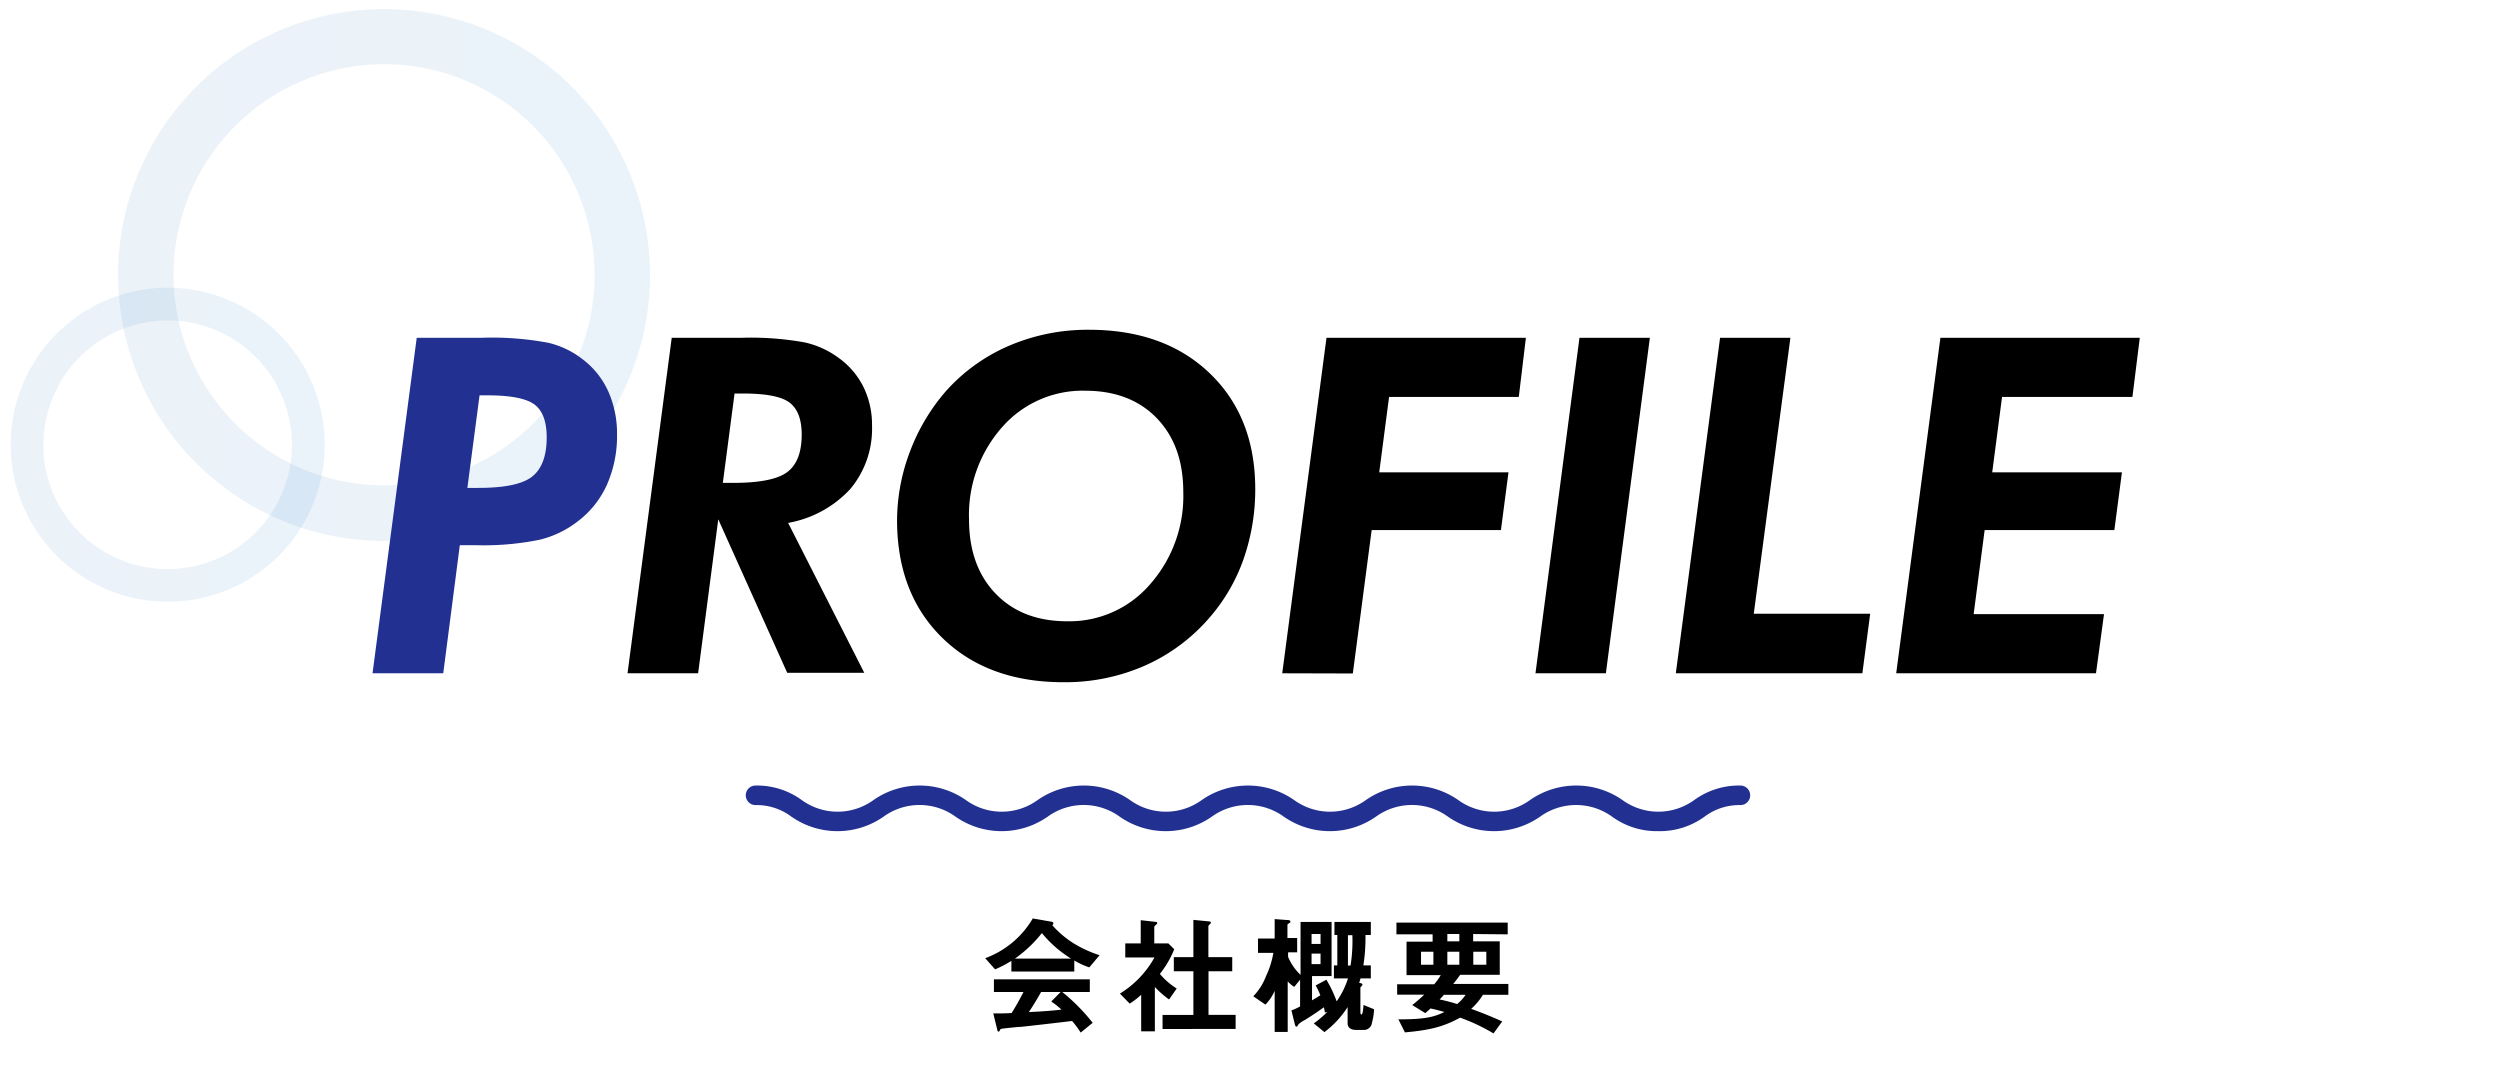 <svg xmlns="http://www.w3.org/2000/svg" xmlns:xlink="http://www.w3.org/1999/xlink" width="383.53" height="163.33" viewBox="0 0 383.53 163.33"><defs><style>.a{fill:#213091;}.b,.c{opacity:0.1;}.b{fill:url(#a);}.c{fill:url(#b);}.d{fill:none;}</style><linearGradient id="a" x1="378.7" y1="42.15" x2="460.31" y2="42.15" gradientTransform="matrix(-1, 0, 0, 1, 478.42, 0)" gradientUnits="userSpaceOnUse"><stop offset="0" stop-color="#3591d5"/><stop offset="1" stop-color="#3f80bf"/></linearGradient><linearGradient id="b" x1="428.6" y1="68.23" x2="476.78" y2="68.23" xlink:href="#a"/></defs><title>ttl_profile</title><path d="M167.11,148.41a11.75,11.75,0,0,1-2.3-1.06v1.7h-9.65v-1.64a17.8,17.8,0,0,1-2.5,1.3L151.14,147a14.06,14.06,0,0,0,7.3-6.1l2.86.5c.16,0,.3.12.3.26a.28.28,0,0,1-.18.26,14.76,14.76,0,0,0,3.39,2.86,18.18,18.18,0,0,0,3.88,1.76Zm-1.32,10a13.78,13.78,0,0,0-1.32-1.78c-2.75.34-7.25.84-7.83.9-.42,0-2.54.22-3,.3a.25.25,0,0,0-.2.14c-.12.24-.18.3-.24.3a.23.23,0,0,1-.18-.18l-.64-2.62c1.26,0,1.82,0,2.82-.06.5-.81.92-1.5,1.82-3.23h-4.54v-1.94h14.71v1.94h-4.23a29.72,29.72,0,0,1,4.67,4.73Zm-5.95-15.27a19.48,19.48,0,0,1-4.14,3.92h8.61A18.19,18.19,0,0,1,159.84,143.15Zm1.44,10.5,1.44-1.46h-3c-.94,1.66-1.52,2.54-1.88,3.08,1.68-.07,3.34-.18,5-.37A10.53,10.53,0,0,0,161.28,153.65Z"/><path d="M179.35,153.33a13.76,13.76,0,0,1-2.18-1.92v6.81h-2.1v-5.61a12.67,12.67,0,0,1-1.76,1.36l-1.5-1.54a15.14,15.14,0,0,0,5.3-5.54h-4.48v-2.16H175v-3.56l2.32.26c.12,0,.22.08.22.18a.29.29,0,0,1-.14.2c-.28.28-.32.32-.32.4v2.52h2.16l.9.9a15.19,15.19,0,0,1-2.2,3.78,10.82,10.82,0,0,0,2.58,2.24Zm-1,4.53V155.7h4.73V149h-3v-2.16h3v-5.72l2.46.24c.1,0,.22.08.22.18a.32.32,0,0,1-.1.2c-.16.16-.28.26-.28.34v4.76h3.66V149H185.4v6.69h4.16v2.16Z"/><path d="M210.47,156.92a1.24,1.24,0,0,1-1.38,1.08H208c-.68,0-1.26-.3-1.26-1V154.5a14.75,14.75,0,0,1-3.56,3.84L201.55,157a14.55,14.55,0,0,0,2.08-1.77l-.38.11a5,5,0,0,0-.16-.81c-.86.65-2.48,1.7-3,2a3.88,3.88,0,0,0-.9.62c-.14.26-.18.34-.29.34s-.2-.1-.25-.34l-.53-2.14a8.89,8.89,0,0,0,1.33-.61v-4.1l-.9,1.1a4.9,4.9,0,0,1-1-.84v7.75h-2V152a6.76,6.76,0,0,1-1.42,2.12l-1.86-1.28a9,9,0,0,0,1.94-3.06,13.83,13.83,0,0,0,1.14-3.6h-2.36v-2.2h2.56V141l1.87.14c.4,0,.54.06.54.26s-.13.18-.22.24-.23.16-.23.26v2H199v2.2h-1.39v.7a8.14,8.14,0,0,0,1.91,2.76v-8.12h4.76v8.3h-3v3.72c.78-.44,1-.62,1.28-.76a10.15,10.15,0,0,0-.72-1.52l1.64-.88a18.33,18.33,0,0,1,1.58,3.32,13.11,13.11,0,0,0,1.74-3.52h-2.16v-2h.52v-4.66h-.44v-2h5.58v2h-.82a27.84,27.84,0,0,1-.32,4.66h1.14v2h-1.58l-.2.7c.26,0,.5.1.5.26a.25.25,0,0,1-.08.16c-.2.2-.24.24-.24.34v3.71c0,.12,0,.36.18.36s.26-.86.3-1.45l1.62.65A9.3,9.3,0,0,1,210.47,156.92Zm-7.88-13.63h-1.38v1.52h1.38Zm0,3h-1.38v1.62h1.38Zm4.2-2.82v4.66h.4a24.18,24.18,0,0,0,.28-4.66Z"/><path d="M226,143.29v1.12h4.08v5.14H224c-.34.5-.64.88-1.06,1.4h8.46v1.66h-3.9a9.74,9.74,0,0,1-1.8,2.16c2.06.75,3.32,1.29,4.76,1.93l-1.34,1.84a28.59,28.59,0,0,0-5.12-2.42c-2.36,1.28-4.32,1.9-8.47,2.26l-1-2c4,0,5.39-.32,7.07-1.13-.64-.18-1.44-.39-2.14-.54-.26.24-.5.47-.81.71l-2-1.23a21.8,21.8,0,0,0,1.84-1.6h-4.15V151h5.69a10.17,10.17,0,0,0,1-1.4h-5.25v-5.14h4v-1.12h-5.55v-1.8h17.07v1.8Zm-6.1,2.72H218V148h1.9Zm1.62,6.6c-.32.38-.4.44-.66.72a27.51,27.51,0,0,1,2.68.7,6,6,0,0,0,1.3-1.42Zm2.36-9.32h-1.84v1.12h1.84Zm0,2.72h-1.84V148h1.84Zm4.14,0h-2V148h2Z"/><path class="a" d="M254.38,127.51a11.68,11.68,0,0,1-7.09-2.24,9.43,9.43,0,0,0-11,0,12.34,12.34,0,0,1-14.18,0,9.41,9.41,0,0,0-11,0,12.34,12.34,0,0,1-14.18,0,9.41,9.41,0,0,0-11,0,12.34,12.34,0,0,1-14.18,0,9.41,9.41,0,0,0-11,0,12.34,12.34,0,0,1-14.18,0,9.41,9.41,0,0,0-11,0,12.34,12.34,0,0,1-14.18,0,8.84,8.84,0,0,0-5.48-1.76,1.5,1.5,0,0,1,0-3,11.66,11.66,0,0,1,7.09,2.23,9.37,9.37,0,0,0,11,0,12.39,12.39,0,0,1,14.18,0,9.37,9.37,0,0,0,11,0,12.39,12.39,0,0,1,14.18,0,9.37,9.37,0,0,0,11,0,12.39,12.39,0,0,1,14.18,0,9.37,9.37,0,0,0,11,0,12.39,12.39,0,0,1,14.18,0,9.37,9.37,0,0,0,11,0,12.4,12.4,0,0,1,14.19,0,9.38,9.38,0,0,0,11,0,11.68,11.68,0,0,1,7.09-2.23,1.5,1.5,0,0,1,0,3,8.84,8.84,0,0,0-5.48,1.76A11.69,11.69,0,0,1,254.38,127.51Z"/><path class="b" d="M18.12,42.15A40.8,40.8,0,1,1,58.92,83,40.85,40.85,0,0,1,18.12,42.15Zm8.5,0a32.3,32.3,0,1,0,32.3-32.3A32.34,32.34,0,0,0,26.62,42.15Z"/><path class="c" d="M1.64,68.23A24.09,24.09,0,1,1,25.73,92.32,24.12,24.12,0,0,1,1.64,68.23Zm5,0A19.07,19.07,0,1,0,25.73,49.16,19.09,19.09,0,0,0,6.66,68.23Z"/><path class="a" d="M68,103.29H57.15l6.78-51.47h9.95a46.68,46.68,0,0,1,10.3.78,13.74,13.74,0,0,1,5.31,2.6,12.73,12.73,0,0,1,3.85,4.9,15.85,15.85,0,0,1,1.32,6.56,18.48,18.48,0,0,1-1.53,7.66A14.46,14.46,0,0,1,88.61,80,15.45,15.45,0,0,1,82.8,82.8a43.12,43.12,0,0,1-9.8.84H70.54ZM71.7,74.85h1.66c4.07,0,6.85-.58,8.31-1.76s2.2-3.17,2.2-6c0-2.39-.61-4.06-1.83-5s-3.63-1.44-7.24-1.44H73.57Z"/><path d="M107.1,103.29H96.27l6.78-51.47h10.73a46.65,46.65,0,0,1,9.68.71,13.88,13.88,0,0,1,5.22,2.39,12.09,12.09,0,0,1,3.8,4.48,13.16,13.16,0,0,1,1.3,5.89A14.39,14.39,0,0,1,130.46,75a17,17,0,0,1-9.55,5.22l11.68,23H120.77L110.19,79.67Zm3.79-29.21h1.59c4.07,0,6.85-.56,8.31-1.67s2.2-3,2.2-5.75q0-3.48-1.85-4.89t-7.22-1.4h-1.23Z"/><path d="M163.14,104.66q-11.56,0-18.52-6.75t-7-18a30,30,0,0,1,2-10.69,30.41,30.41,0,0,1,5.59-9.32A27.54,27.54,0,0,1,154.9,53a30.57,30.57,0,0,1,12.15-2.41q11.56,0,18.52,6.66t7,17.67a32.37,32.37,0,0,1-1.77,10.78,27.58,27.58,0,0,1-5.15,8.94,28.11,28.11,0,0,1-10,7.47A30.35,30.35,0,0,1,163.14,104.66Zm3.31-44.72a16.43,16.43,0,0,0-12.73,5.61,20.31,20.31,0,0,0-5.06,14.12q0,7.17,4.09,11.41t11,4.23a16.32,16.32,0,0,0,12.7-5.69,20.45,20.45,0,0,0,5.08-14.14q0-7.12-4.07-11.33T166.45,59.94Z"/><path d="M196.71,103.29l6.79-51.47h30.59L233,60.89h-19.9l-1.51,11.57h19.83l-1.16,8.86H210.43l-2.89,22Z"/><path d="M235.56,103.29l6.75-51.47h10.8l-6.75,51.47Z"/><path d="M257.09,103.29l6.79-51.47h10.79l-5.62,42.33h17.86l-1.2,9.14Z"/><path d="M290.9,103.29l6.78-51.47h30.59l-1.13,9.07h-20l-1.51,11.57h19.9l-1.16,8.86H304.47l-1.69,12.9h20l-1.23,9.07Z"/><rect class="d" width="383.53" height="163.33"/></svg>